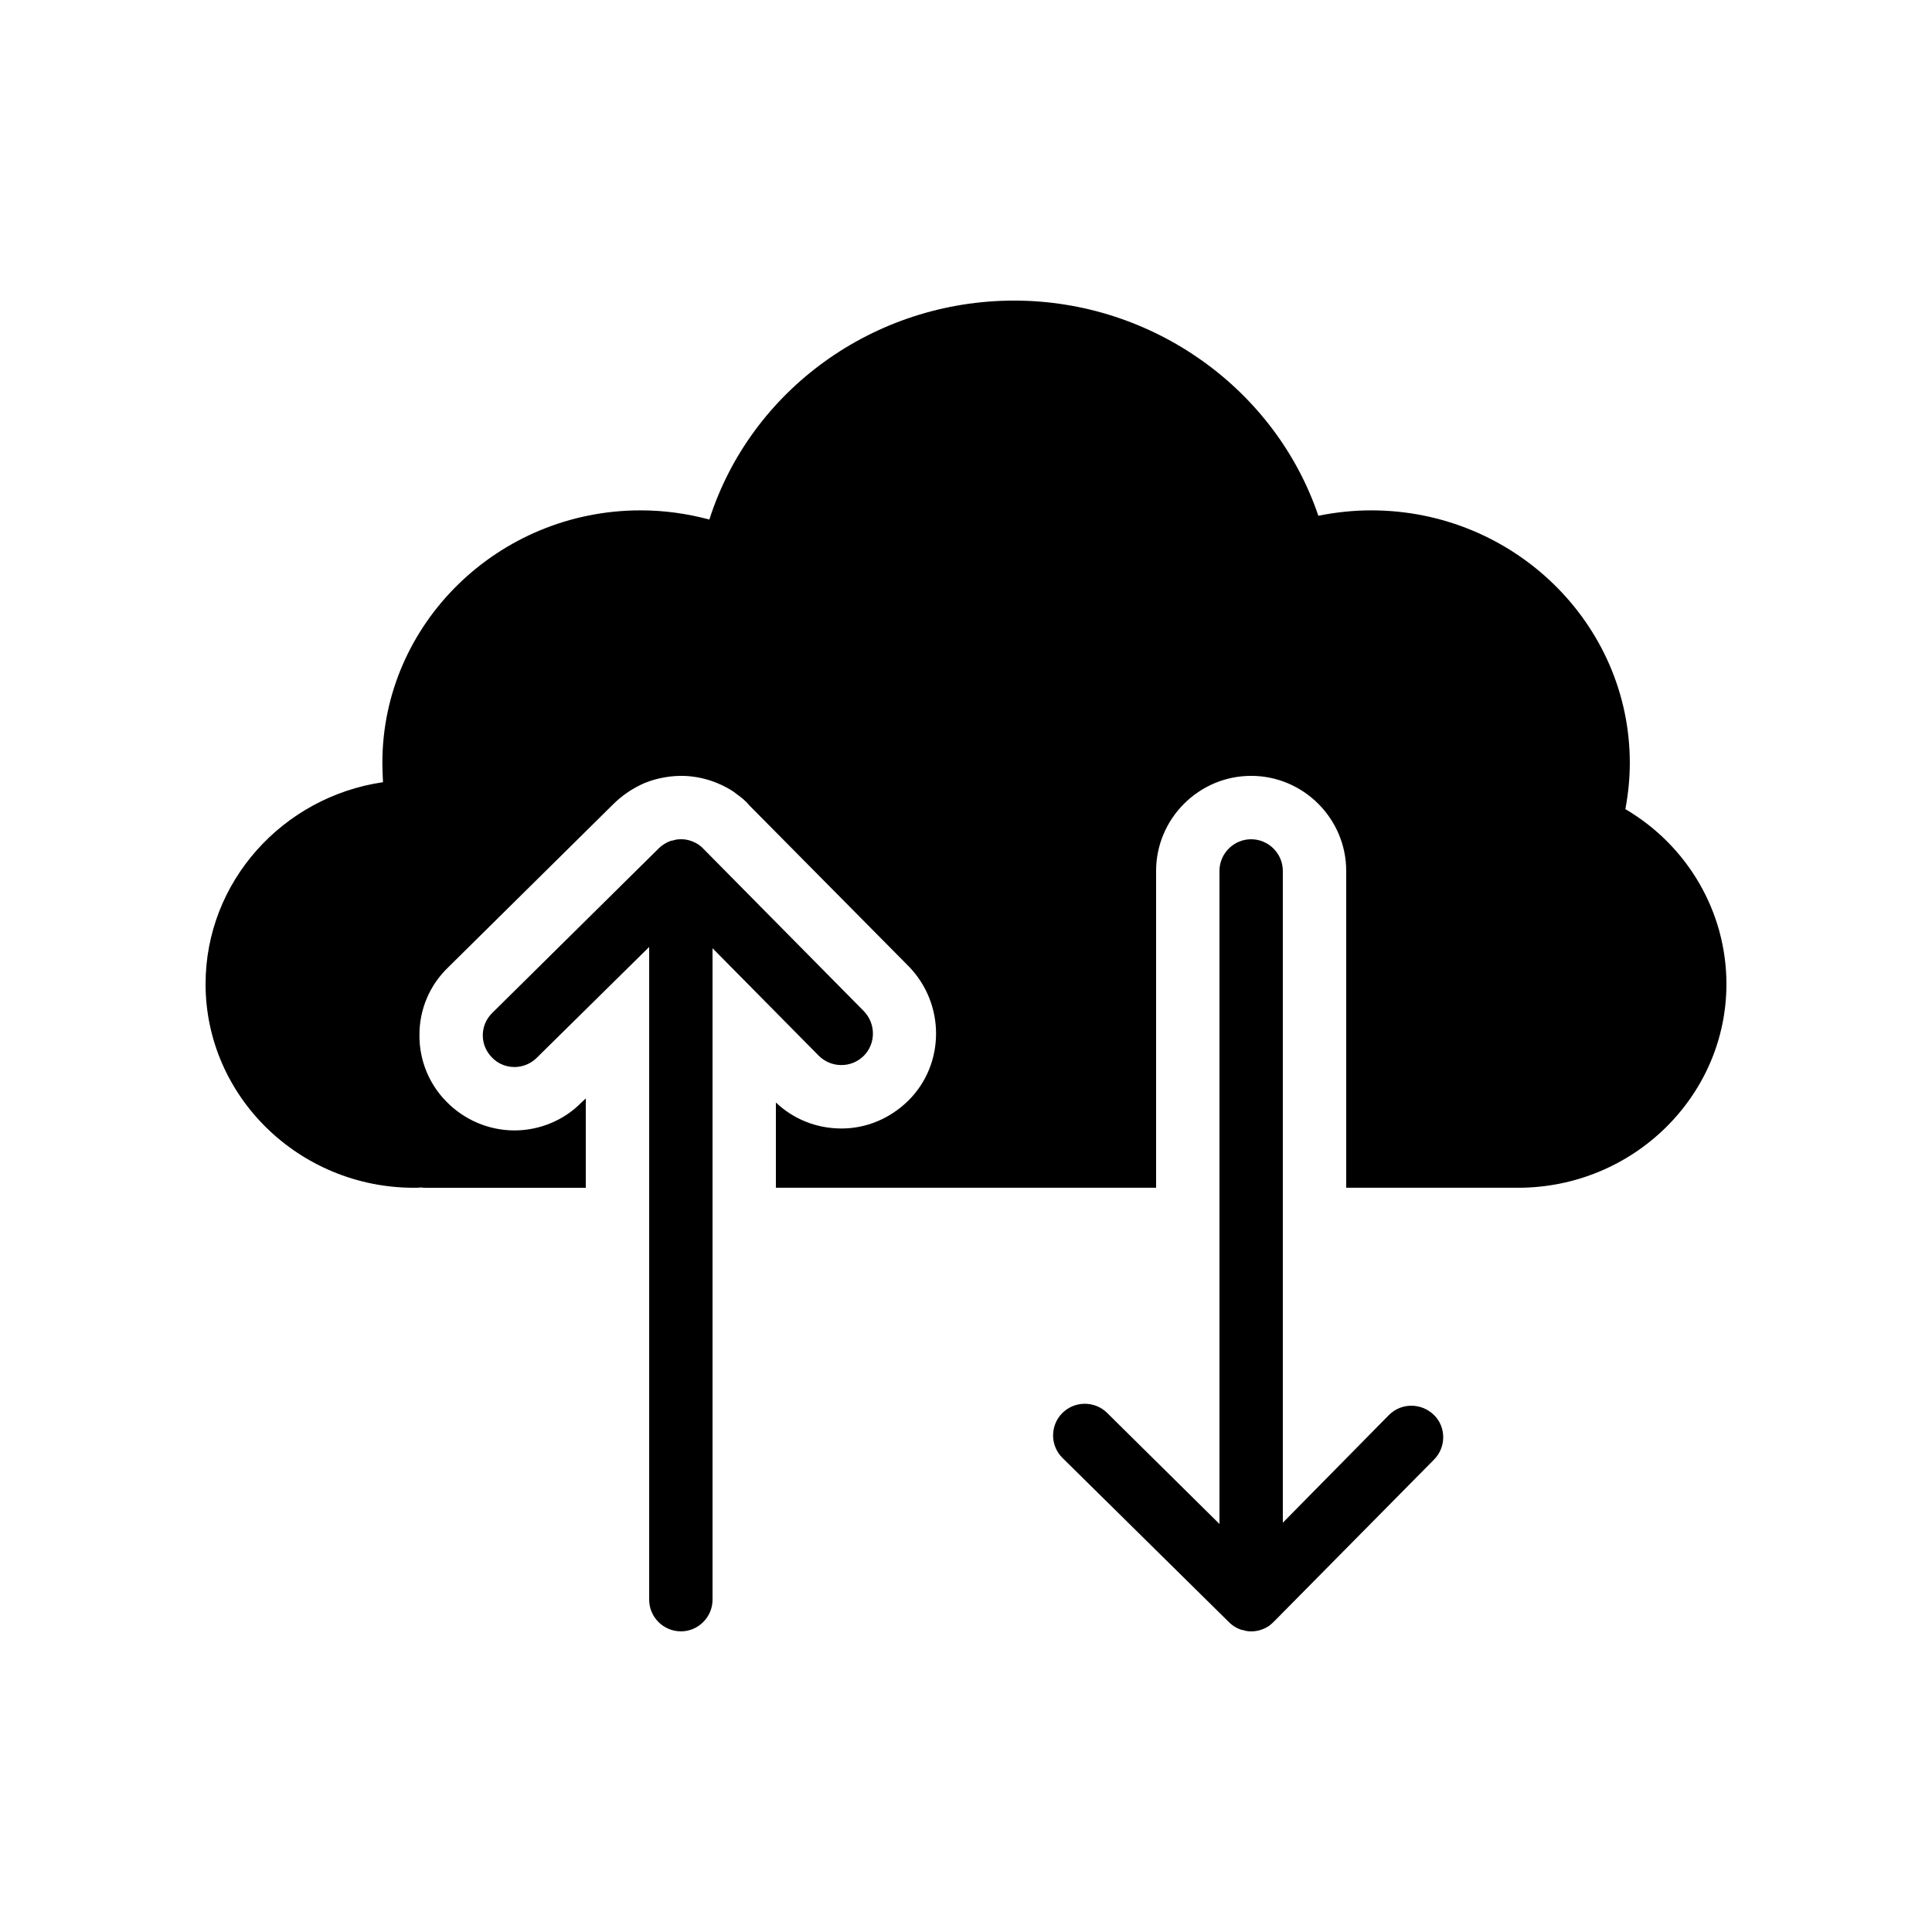 <?xml version="1.0" encoding="UTF-8"?>
<!-- Uploaded to: ICON Repo, www.svgrepo.com, Generator: ICON Repo Mixer Tools -->
<svg fill="#000000" width="800px" height="800px" version="1.1" viewBox="144 144 512 512" xmlns="http://www.w3.org/2000/svg">
 <g>
  <path d="m574.74 358.43c0.754-4.031 1.176-8.145 1.176-12.258 0-36.863-30.73-66.922-68.52-66.922-4.703 0-9.406 0.504-14.023 1.426-11.336-33.504-43.832-57.016-80.609-57.016-37.281 0-69.863 23.848-80.777 58.023-5.961-1.594-12.008-2.434-18.223-2.434-37.703 0-68.434 30.062-68.434 66.922 0 1.68 0.082 3.441 0.168 5.121-26.531 3.863-47.02 26.367-47.02 53.488 0 29.723 24.77 53.992 55.25 53.992 0.586 0 1.258 0 1.93-0.082 0.336 0.082 0.758 0.082 1.094 0.082h42.488v-23.68l-1.258 1.176c-4.535 4.617-11 7.305-17.633 7.305-6.887 0-13.434-2.856-18.137-7.727-4.449-4.535-7.137-10.832-7.055-17.633 0-6.719 2.688-13.098 7.559-17.801l43.578-43.074c2.519-2.519 5.039-4.199 7.894-5.543l0.754-0.336c0.672-0.25 1.93-0.754 3.777-1.176 1.848-0.418 3.777-0.672 5.793-0.672 4.785 0 9.574 1.426 13.77 4.113l1.344 1.008c0.672 0.504 1.848 1.344 3.023 2.769l42.152 42.57c9.742 9.992 9.656 25.945-0.082 35.602-4.871 4.785-11.168 7.391-17.719 7.391s-12.68-2.434-17.383-6.887v22.594h100.76v-83.969c0-13.855 11.336-25.191 25.191-25.191 13.855 0 25.191 11.336 25.191 25.191v83.969h45.512c30.48 0 55.25-24.266 55.25-53.992 0-19.145-10.328-36.695-26.785-46.352z"/>
  <path d="m475.57 366.41c-4.617 0-8.398 3.777-8.398 8.398v173.06l-29.809-29.473c-3.273-3.191-8.566-3.191-11.84 0.082-3.273 3.273-3.273 8.648 0.082 11.922l43.664 43.074 0.418 0.418c0.754 0.754 1.594 1.344 2.602 1.762 0.418 0.168 0.754 0.336 1.176 0.336 0.676 0.258 1.348 0.344 2.106 0.344h0.082c1.594 0 3.191-0.504 4.617-1.426 0.418-0.336 0.84-0.672 1.258-1.09l0.336-0.336 42.152-42.656c3.273-3.273 3.273-8.648 0-11.84-3.359-3.273-8.648-3.273-11.922 0l-28.129 28.547v-172.72c0-4.617-3.777-8.398-8.395-8.398z"/>
  <path d="m324.43 576.33c4.617 0 8.398-3.777 8.398-8.398v-172.64l28.129 28.465c3.273 3.273 8.566 3.359 11.922 0.082 3.273-3.273 3.273-8.566 0-11.922l-42.152-42.656-0.336-0.336c-0.336-0.418-0.84-0.754-1.258-1.09-1.426-0.926-3.023-1.43-4.617-1.43-0.754 0-1.512 0.082-2.184 0.336-0.418 0-0.754 0.168-1.176 0.336-0.922 0.418-1.848 1.008-2.602 1.762l-0.418 0.418-43.664 43.16c-3.359 3.273-3.359 8.566-0.082 11.84 1.594 1.68 3.777 2.519 5.961 2.519 2.098 0 4.281-0.84 5.879-2.434l29.805-29.387v172.97c0 4.621 3.777 8.398 8.395 8.398z"/>
 </g>
</svg>